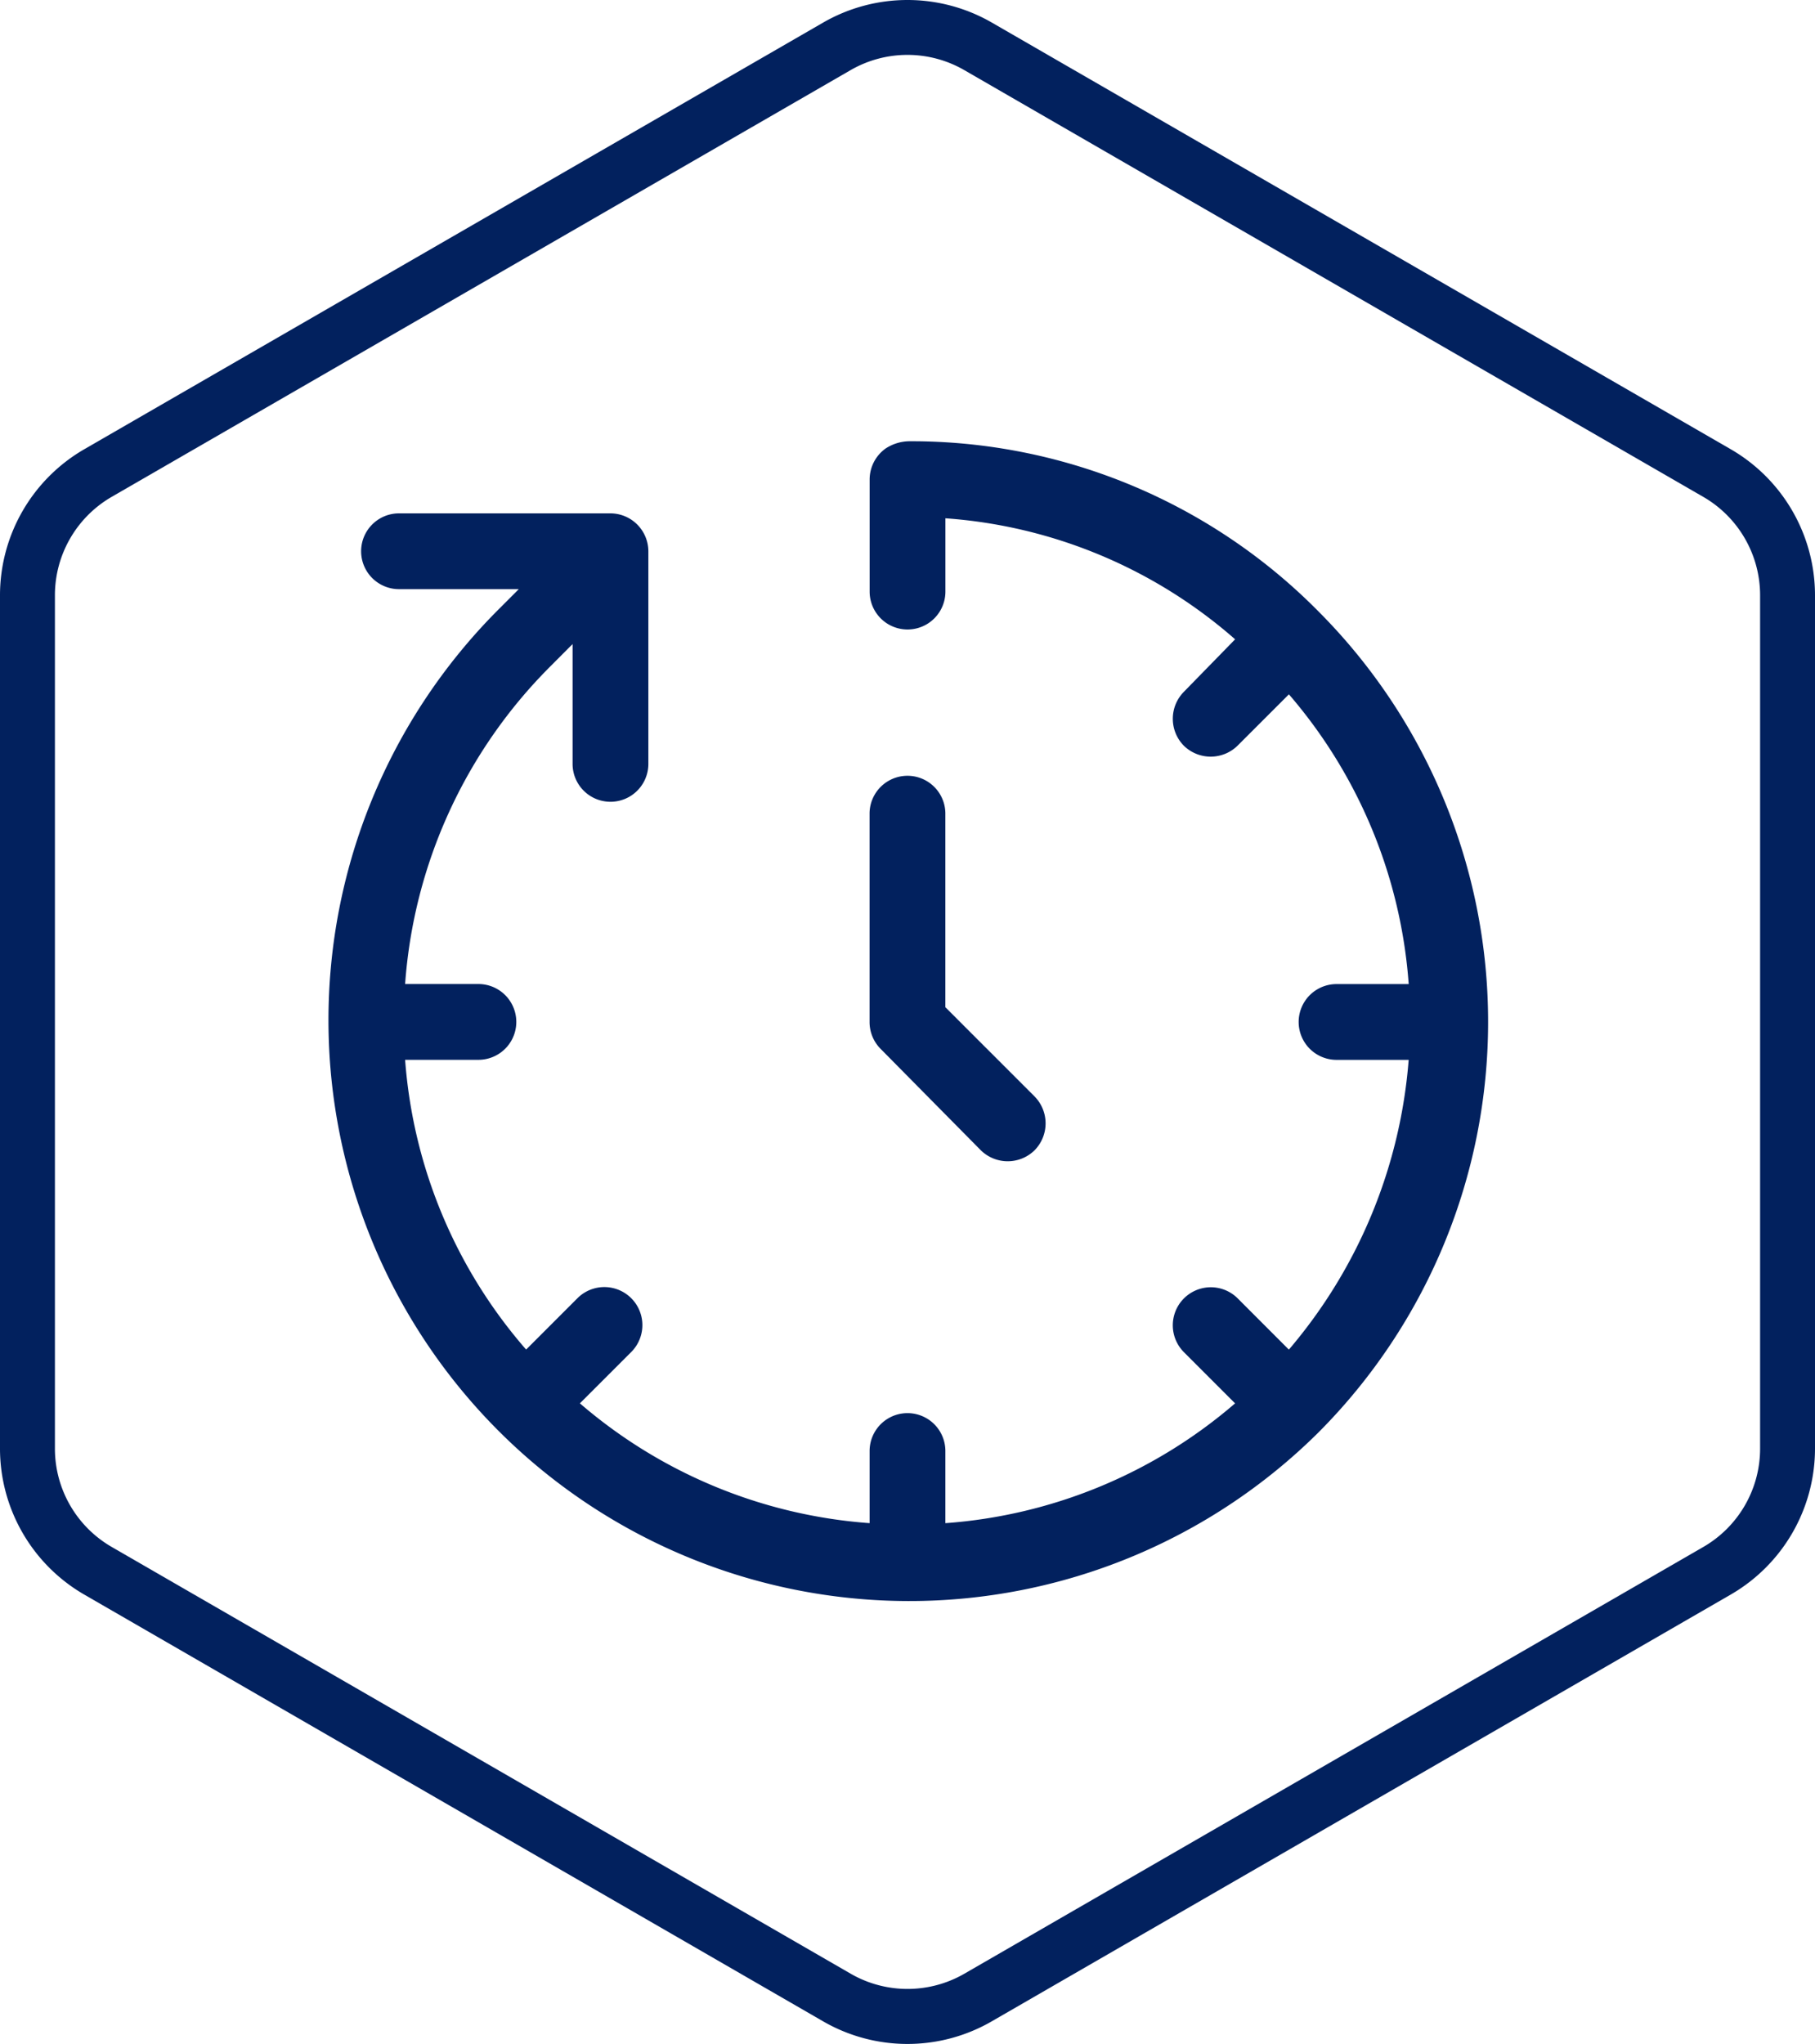 <svg id="Gruppe_229" data-name="Gruppe 229" xmlns="http://www.w3.org/2000/svg" xmlns:xlink="http://www.w3.org/1999/xlink" width="103.999" height="117.096" viewBox="0 0 103.999 117.096">
  <defs>
    <clipPath id="clip-path">
      <rect id="Rechteck_188" data-name="Rechteck 188" width="103.999" height="117.096" transform="translate(0 0)" fill="#02215e"/>
    </clipPath>
  </defs>
  <g id="Gruppe_228" data-name="Gruppe 228" clip-path="url(#clip-path)">
    <path id="Pfad_269" data-name="Pfad 269" d="M52,117.1a9.66,9.66,0,0,1-4.821-1.287L4.822,91.352A9.663,9.663,0,0,1,0,83V34.092a9.672,9.672,0,0,1,4.821-8.35h0L47.178,1.287a9.675,9.675,0,0,1,9.643,0L99.179,25.742a9.669,9.669,0,0,1,4.82,8.35V83a9.665,9.665,0,0,1-4.821,8.35L56.821,115.808A9.646,9.646,0,0,1,52,117.1M6.395,28.468a6.514,6.514,0,0,0-3.248,5.624V83a6.508,6.508,0,0,0,3.248,5.623l42.356,24.457a6.52,6.52,0,0,0,6.5,0L97.6,88.627A6.507,6.507,0,0,0,100.853,83V34.092A6.513,6.513,0,0,0,97.6,28.468L55.247,4.013a6.517,6.517,0,0,0-6.5,0Z" fill="#02215e"/>
    <path id="Pfad_270" data-name="Pfad 270" d="M56.2,65.9a2.2,2.2,0,0,0,3.082,0,2.2,2.2,0,0,0,0-3.082l-5.113-5.113V46.571a2.172,2.172,0,0,0-4.343,0V58.548a2.177,2.177,0,0,0,.631,1.541Z" fill="#02215e"/>
    <path id="Pfad_271" data-name="Pfad 271" d="M75.533,35.014A32.8,32.8,0,0,0,52.14,25.279a2.527,2.527,0,0,0-1.4.42,2.189,2.189,0,0,0-.91,1.751v6.443a2.171,2.171,0,1,0,4.342,0v-4.2a28.2,28.2,0,0,1,16.6,6.934l-2.941,3.012a2.2,2.2,0,0,0,0,3.081,2.2,2.2,0,0,0,3.081,0l2.942-2.941a28.564,28.564,0,0,1,6.864,16.6H76.584a2.171,2.171,0,1,0,0,4.342h4.132a29.029,29.029,0,0,1-6.864,16.6L70.91,74.376a2.179,2.179,0,0,0-3.081,3.082L70.77,80.4a28.582,28.582,0,0,1-16.6,6.864V83.131a2.171,2.171,0,0,0-4.342,0v4.132a28.585,28.585,0,0,1-16.6-6.864l2.942-2.941a2.179,2.179,0,0,0-3.082-3.082l-2.941,2.942a28.456,28.456,0,0,1-6.934-16.6h4.2a2.171,2.171,0,1,0,0-4.342h-4.2a28.6,28.6,0,0,1,8.334-18.21L32.809,36.9v6.864a2.171,2.171,0,0,0,4.342,0V31.582a2.181,2.181,0,0,0-2.171-2.171H22.863a2.171,2.171,0,1,0,0,4.342h6.864l-1.26,1.261A33.281,33.281,0,0,0,75.533,82.08a33.311,33.311,0,0,0,0-47.066" fill="#02215e"/>
  </g>
</svg>
